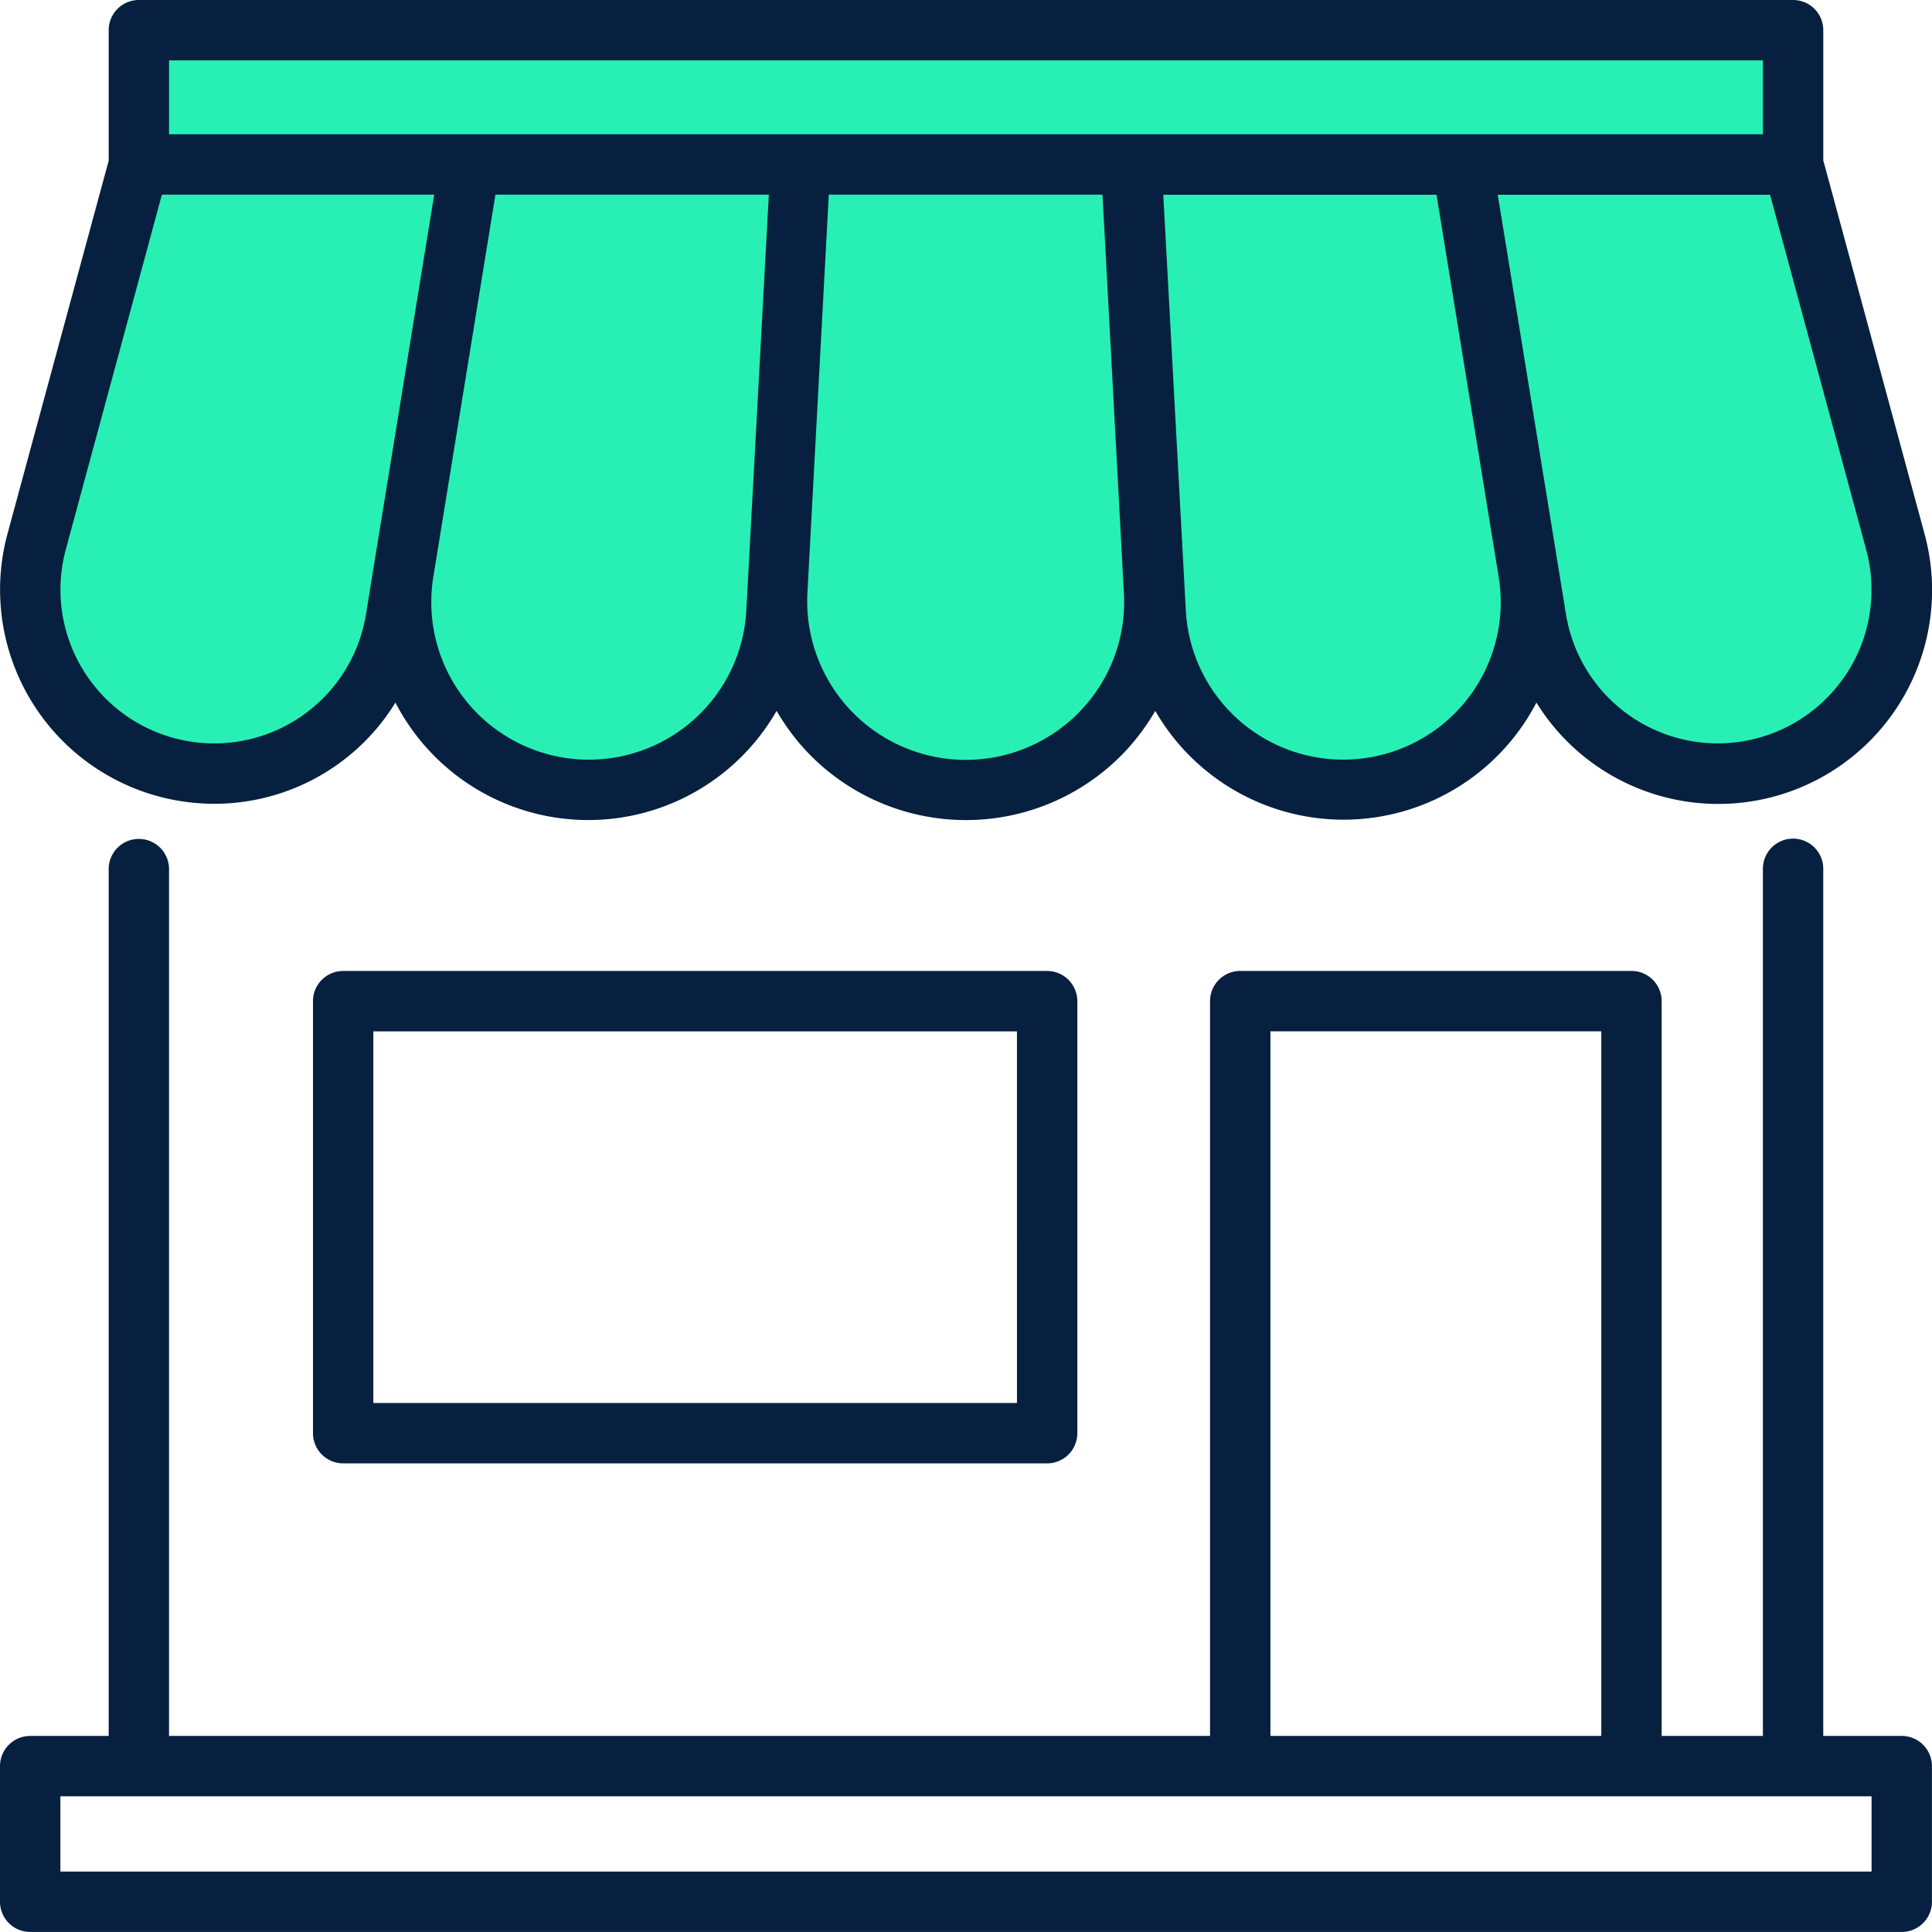 <svg xmlns="http://www.w3.org/2000/svg" width="70.002" height="70" viewBox="0 0 70.002 70">
  <g id="Group_4365" data-name="Group 4365" transform="translate(-19202 18147.189)">
    <path id="Path_7378" data-name="Path 7378" d="M19207.291-18146.168h59.727v5.15l4.363,15.594s-4.361,11.586-13.447,2.645c.143.217-6.871,8.8-13.807,0-.07-.141-6.652,9.156-13.8,0,0,0-6.652,9.227-13.52,0,.07-.213-9.23,9.518-14.234-2.645,0-.215,4.723-15.594,4.723-15.594Z" transform="translate(-0.038 -0.068)" fill="#28f0b4"/>
    <g id="shopping-store" transform="translate(19202 -18147.189)">
      <path id="Path_7323" data-name="Path 7323" d="M8.87,24.124a1.094,1.094,0,0,0-1.094,1.094V40.871A1.094,1.094,0,0,0,8.87,41.965H34.377a1.094,1.094,0,0,0,1.094-1.094V25.218a1.094,1.094,0,0,0-1.094-1.094ZM33.284,39.778H9.963V26.312h23.32Z" transform="translate(3.564 11.057)" fill="#07203f"/>
      <path id="Path_7324" data-name="Path 7324" d="M6.989,29.084a7.7,7.7,0,0,0,7.338-3.627,7.863,7.863,0,0,0,13.81.3,8.116,8.116,0,0,0,1.1,1.479,7.935,7.935,0,0,0,11.521,0,8.115,8.115,0,0,0,1.1-1.479,7.875,7.875,0,0,0,13.81-.3A7.747,7.747,0,0,0,69.727,19.33L66.062,5.811V1.094A1.094,1.094,0,0,0,64.968,0H5.026A1.094,1.094,0,0,0,3.937,1.094V5.822L.272,19.335a7.757,7.757,0,0,0,6.717,9.749Zm14.343-1.559A5.708,5.708,0,0,1,15.7,20.9l2.25-13.847h9.906l-.774,14.292h0l-.042.774a5.712,5.712,0,0,1-5.7,5.406Zm17.84-1.794a5.747,5.747,0,0,1-9.917-4.264l.045-.841.729-13.573h9.917l.729,13.573.045.841a5.7,5.7,0,0,1-1.549,4.264Zm13.844-.216a5.711,5.711,0,0,1-10.051-3.392l-.042-.774h0L42.148,7.057h9.9L54.3,20.9a5.7,5.7,0,0,1-1.286,4.617Zm13.809-.99a5.571,5.571,0,0,1-10.086-2.268l-2.472-15.2h9.867l3.481,12.854a5.561,5.561,0,0,1-.79,4.619ZM6.124,2.188h57.75V4.865H6.124ZM2.384,19.906,5.865,7.052h9.867l-1.524,9.374-.671,4.121h0l-.277,1.708A5.571,5.571,0,1,1,2.384,19.906Z" transform="translate(0.001)" fill="#07203f"/>
      <path id="Path_7325" data-name="Path 7325" d="M68.906,53.338H66.062V21.953a1.094,1.094,0,1,0-2.187,0V53.338H60.207V26.714a1.094,1.094,0,0,0-1.094-1.094H44.937a1.094,1.094,0,0,0-1.094,1.094V53.338H6.125V21.964a1.094,1.094,0,1,0-2.187,0V53.338H1.094A1.094,1.094,0,0,0,0,54.431v4.915A1.094,1.094,0,0,0,1.094,60.44H68.906A1.094,1.094,0,0,0,70,59.346V54.431A1.094,1.094,0,0,0,68.906,53.338ZM46.031,27.808H58.02v25.53H46.031ZM67.812,58.252H2.188V55.525H67.812Z" transform="translate(0 9.56)" fill="#07203f"/>
    </g>
  </g>
</svg>
